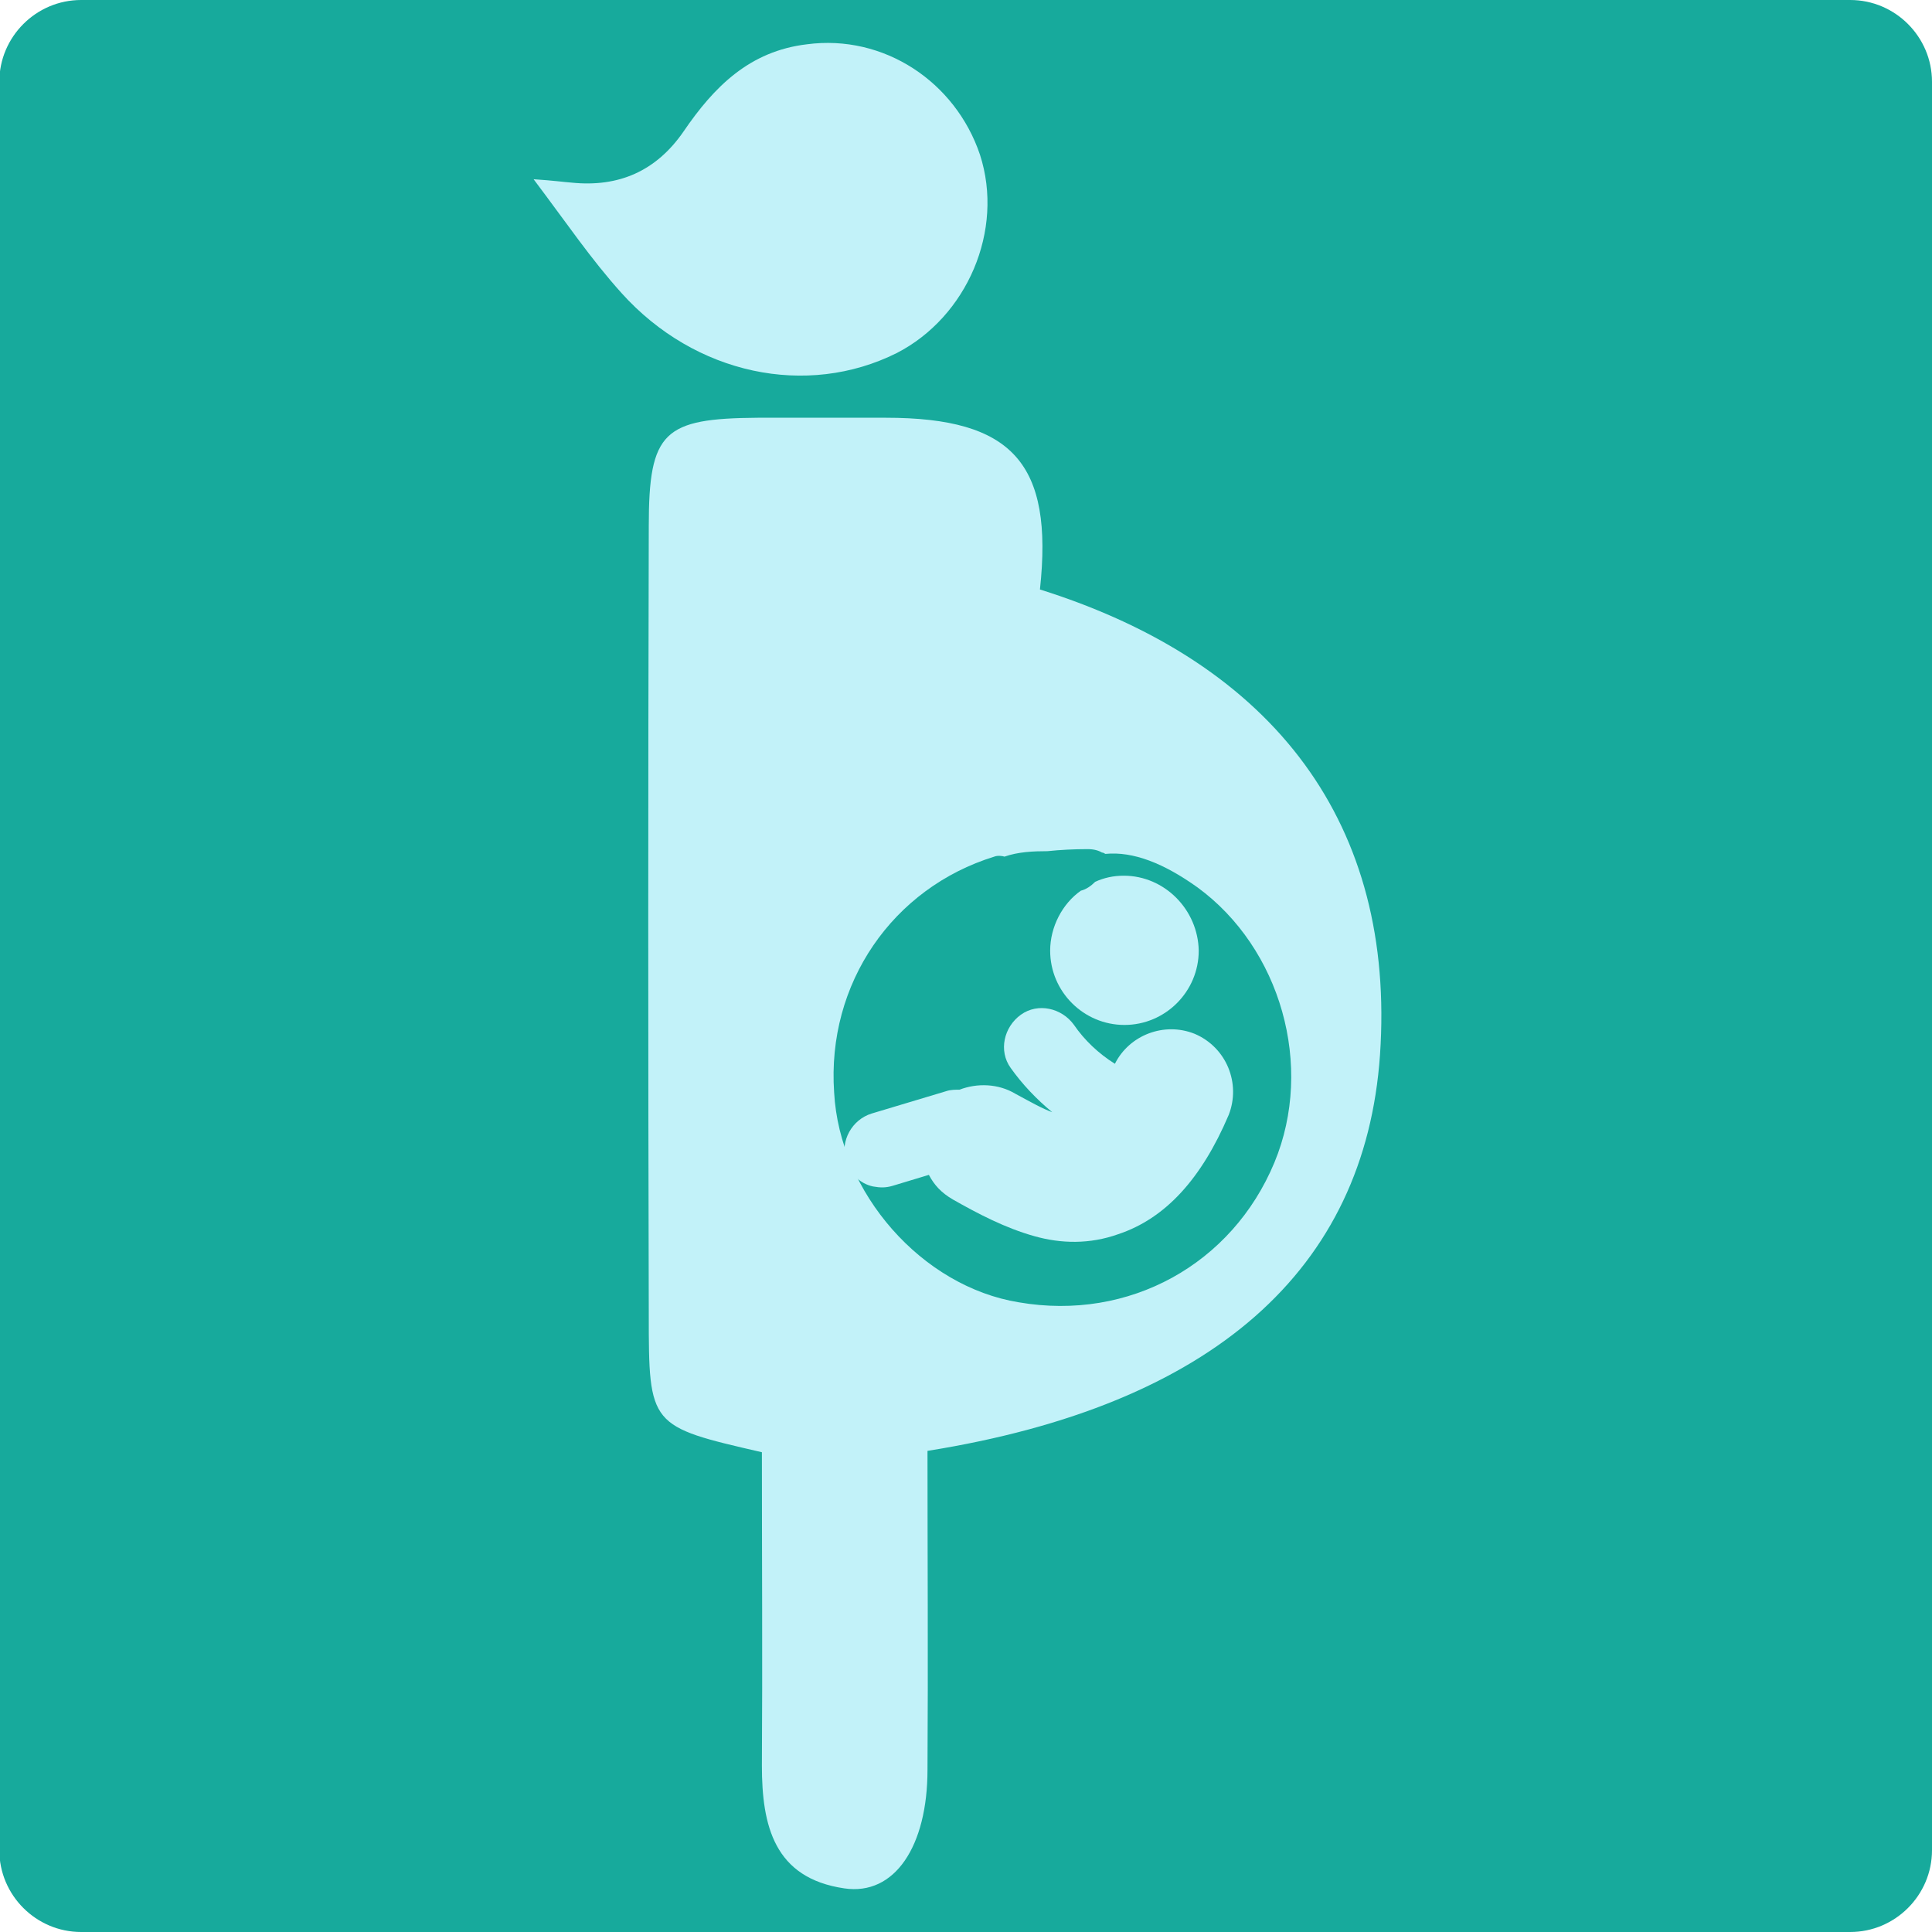 <?xml version="1.0" encoding="utf-8"?>
<!-- Generator: Adobe Illustrator 18.0.0, SVG Export Plug-In . SVG Version: 6.00 Build 0)  -->
<!DOCTYPE svg PUBLIC "-//W3C//DTD SVG 1.1//EN" "http://www.w3.org/Graphics/SVG/1.1/DTD/svg11.dtd">
<svg version="1.1" id="Layer_1" xmlns="http://www.w3.org/2000/svg" xmlns:xlink="http://www.w3.org/1999/xlink" x="0px" y="0px"
	 viewBox="0 0 283.5 283.5" enable-background="new 0 0 283.5 283.5" xml:space="preserve">
<path fill="#17AA9C" d="M271.5,283.5H11.9c-6.6,0-12-5.4-12-12V12c0-6.6,5.4-12,12-12h259.6c6.6,0,12,5.4,12,12v259.5
	C283.5,278.1,278.1,283.5,271.5,283.5z"/>
<g>
	<g>
		<path fill="#C2F2F9" d="M164.9,128.5c-1.5,0-2.9,0.3-4.2,0.9c-0.6,0.6-1.3,1.1-2.1,1.3c-2.7,1.9-4.5,5.3-4.5,8.8
			c0,6,4.9,10.9,10.9,10.9c6,0,10.9-4.9,10.9-10.9C175.8,133.5,170.9,128.5,164.9,128.5z"/>
		<path fill="#C2F2F9" d="M163.6,156.1c-2.4-1.5-4.5-3.5-6-5.7c-1.8-2.5-5.3-3.3-7.8-1.5c-2.5,1.8-3.3,5.3-1.5,7.8
			c1.7,2.4,3.8,4.6,6.1,6.5c-1.4-0.5-3-1.4-5.4-2.7c-2.5-1.5-5.6-1.6-8.2-0.6c-0.6,0-1.3,0-1.9,0.2l-11,3.3c-2.9,0.9-4.6,4-3.8,6.9
			c0.6,1.9,2.1,3.4,4,3.8c1.1,0.2,1.9,0.2,2.9-0.1l5.3-1.6c0.8,1.5,1.8,2.6,3.5,3.6c3.7,2.1,7.7,4.2,12,5.4
			c3.9,1.1,8.1,1.2,12.3-0.3c6.9-2.3,12.2-8.1,16.2-17.5c1.8-4.6-0.3-9.9-5-11.9C170.8,149.9,165.7,151.9,163.6,156.1z"/>
	</g>
</g>
<g>
	<path fill="#C2F2F9" d="M78.3,26.3c3,0.2,4.3,0.4,5.6,0.5c6.9,0.7,12.4-1.7,16.4-7.5c4.5-6.6,9.7-11.8,18.1-12.8
		c11.3-1.5,21.8,5.5,25.4,16.2c3.6,11.1-1.9,23.8-12.2,29.1c-13.2,6.6-29.6,3.2-40.4-8.8C86.7,38,83.2,32.8,78.3,26.3z"/>
	<path fill="#C2F2F9" d="M152.6,86.5c2-18.5-4-25.2-22.6-25.2c-6.2,0-12.5,0-18.8,0c-13.8,0.1-16,2-16,15.9
		c-0.1,38.5-0.1,77.2,0,115.7c0,16.4,0.1,16.4,16.6,20.2c0,15.2,0.1,30.7,0,46c0,8.8,1.8,16.5,12.1,18c7.4,1.1,12.2-6.2,12.2-17.4
		c0.1-15.8,0-31.3,0-46.8c41.9-6.7,64.2-26.6,66.4-58.1C204.8,121.2,187.3,97.4,152.6,86.5z M187,170.6
		c-6.2,14.9-21.3,23.3-37.5,20.5c-14.2-2.3-26.3-16-27.1-30.8c-1.1-16,8.6-30,23.5-34.6c0.5-0.2,1.2-0.1,1.5,0
		c2-0.7,4.2-0.8,6.3-0.8c1.9-0.2,3.9-0.3,5.9-0.3c0.9,0,1.6,0.2,2.1,0.5c0.2,0,0.3,0.1,0.5,0.2c4.1-0.4,8.6,1.4,13.5,4.9
		C187.9,139.1,192.9,156.4,187,170.6z"/>
</g>
</svg>
